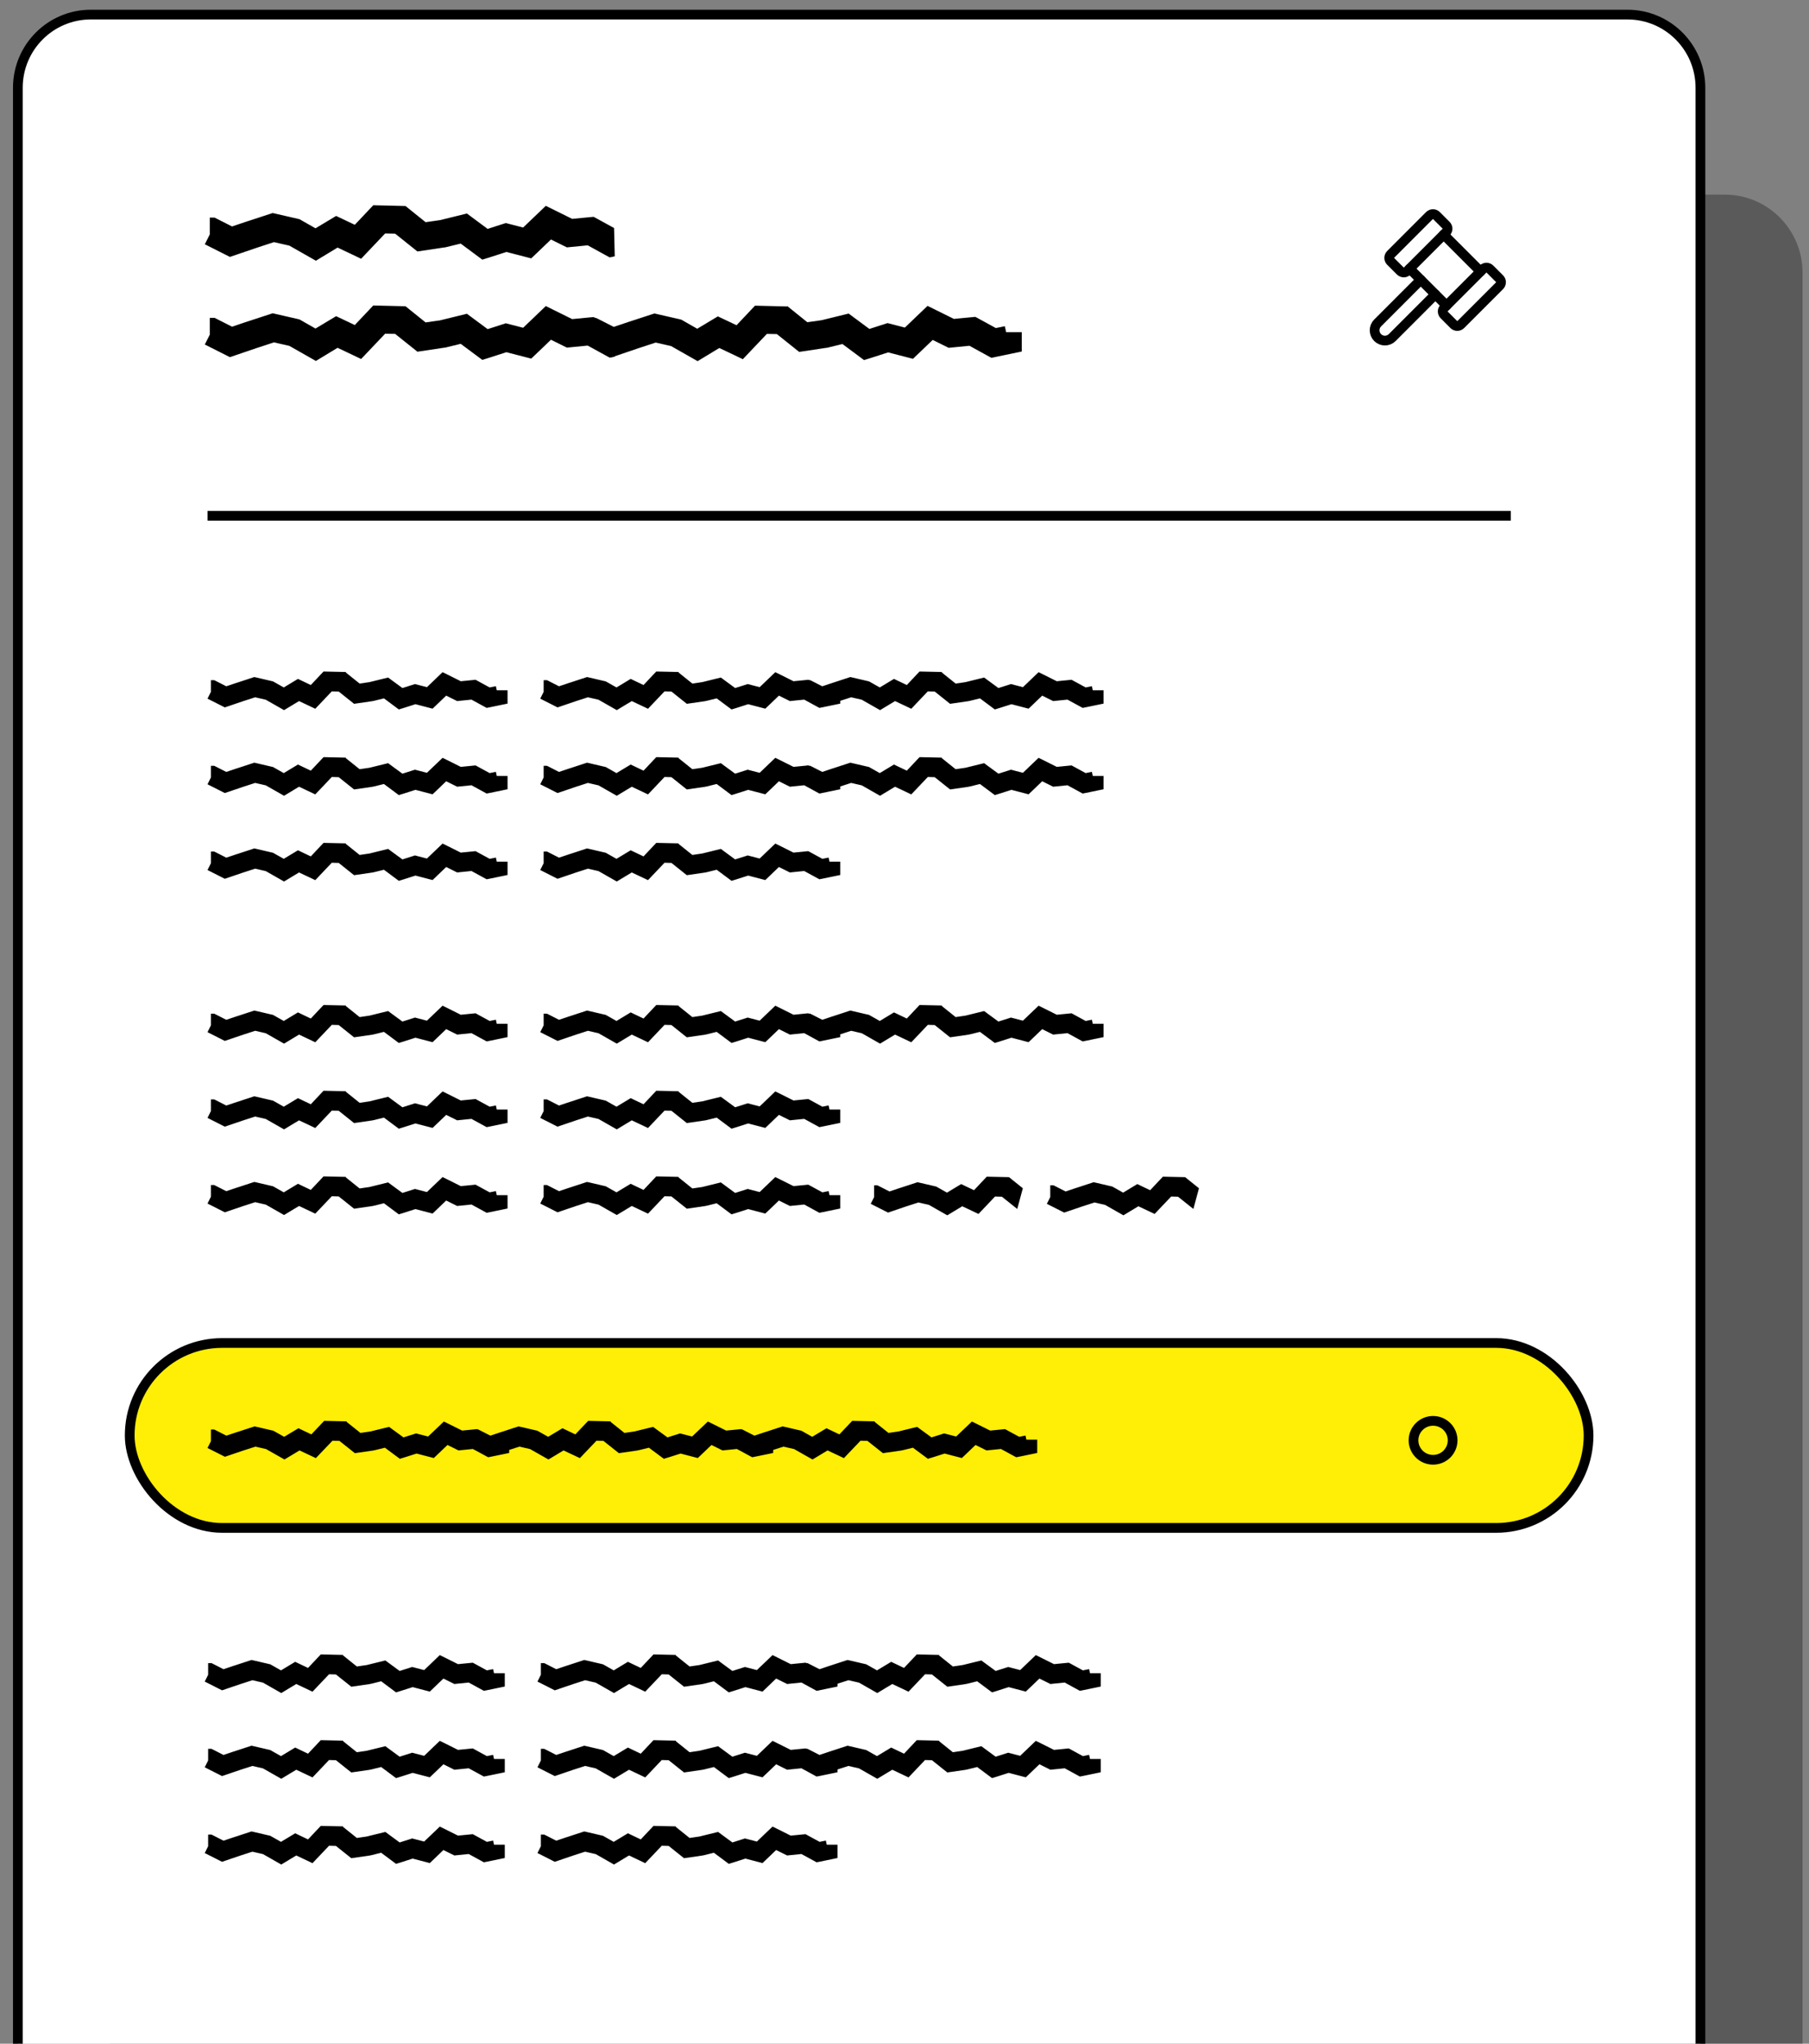 <svg xmlns="http://www.w3.org/2000/svg" fill="none" viewBox="0 0 186 210" height="210" width="186">
<rect x="0" y="0" width="186" height="210" fill="#808080" stroke="none"/>
<g clip-path="url(#clip0_3306_9082)">
<path fill="black" d="M11.336 224V28.02C11.336 23.589 14.926 20 19.336 20H177.336C181.756 20 185.336 23.589 185.336 28.02V224H11.336Z" opacity="0.3"></path>
<path stroke="black" fill="white" d="M9.336 1.5H167.336C171.479 1.5 174.836 4.863 174.836 9.018V223.5H1.836V9.018C1.836 4.863 5.193 1.5 9.336 1.5Z"></path>
<path fill="black" d="M35.271 170.1L35.531 170.31L36.691 171.24L37.711 171.09L39.621 170.62L40.001 170.9L41.091 171.7L42.101 171.38L42.381 171.29L43.611 171.61L45.221 170.07L45.851 170.38L47.091 171L48.311 170.88L48.611 170.85L50.061 171.64L50.701 171.51L50.791 171.93H51.901V173.3L50.111 173.67L49.751 173.74L49.421 173.56L48.191 172.89L47.001 173.01L46.721 173.04L45.591 172.48L44.601 173.43L44.191 173.82L42.431 173.36L41.211 173.75L40.721 173.9L39.191 172.76L38.141 173.02H38.101L38.051 173.04L36.121 173.32L34.541 172.06L33.831 172.04L32.131 173.83L31.481 173.52L30.461 173.04L28.921 173.97L27.041 172.9L25.951 172.65L24.711 173.05L22.831 173.69L21.051 172.79L21.401 172.09V170.89H21.741L21.961 171L22.981 171.52L24.081 171.15H24.091L25.861 170.57L26.131 170.63L27.631 170.98L27.771 171.01L27.901 171.08L28.891 171.64L30.351 170.76L30.831 170.99L31.671 171.39L32.981 170L35.271 170.05V170.1Z"></path>
<path fill="black" d="M69.482 170.1L69.742 170.31L70.902 171.24L71.922 171.09L73.832 170.62L74.212 170.9L75.302 171.7L76.312 171.38L76.592 171.29L77.822 171.61L79.432 170.07L80.062 170.38L81.302 171L82.522 170.88L82.822 170.85L84.272 171.64L84.912 171.51L85.002 171.93H86.112V173.3L84.322 173.67L83.962 173.74L83.632 173.56L82.402 172.89L81.212 173.01L80.932 173.04L79.802 172.48L78.812 173.43L78.402 173.82L76.642 173.36L75.422 173.75L74.932 173.9L73.402 172.76L72.352 173.02H72.312L72.262 173.04L70.332 173.32L68.752 172.06L68.042 172.04L66.342 173.83L65.692 173.52L64.672 173.04L63.132 173.97L61.252 172.9L60.162 172.65L58.922 173.05L57.042 173.69L55.262 172.79L55.612 172.09V170.89H55.952L56.172 171L57.192 171.52L58.292 171.15H58.302L60.072 170.57L60.342 170.63L61.842 170.98L61.982 171.01L62.112 171.08L63.102 171.64L64.562 170.76L65.042 170.99L65.882 171.39L67.192 170L69.482 170.05V170.1Z"></path>
<path fill="black" d="M96.552 170.1L96.812 170.31L97.972 171.24L98.992 171.09L100.902 170.62L101.282 170.9L102.372 171.7L103.382 171.38L103.662 171.29L104.892 171.61L106.502 170.07L107.132 170.38L108.372 171L109.592 170.88L109.892 170.85L111.342 171.64L111.982 171.51L112.072 171.93H113.182V173.3L111.392 173.67L111.032 173.74L110.702 173.56L109.472 172.89L108.282 173.01L108.002 173.04L106.872 172.48L105.882 173.43L105.472 173.82L103.712 173.36L102.492 173.75L102.002 173.9L100.472 172.76L99.422 173.02H99.382L99.332 173.04L97.402 173.32L95.822 172.06L95.112 172.04L93.412 173.83L92.762 173.52L91.742 173.04L90.202 173.97L88.322 172.9L87.232 172.65L85.992 173.05L84.112 173.69L82.332 172.79L82.682 172.09V170.89H83.022L83.242 171L84.262 171.52L85.362 171.15H85.372L87.142 170.57L87.412 170.63L88.912 170.98L89.052 171.01L89.182 171.08L90.172 171.64L91.632 170.76L92.112 170.99L92.952 171.39L94.262 170L96.552 170.05V170.1Z"></path>
<path fill="black" d="M35.271 178.91L35.531 179.12L36.691 180.05L37.711 179.9L39.621 179.43L40.001 179.71L41.091 180.51L42.101 180.19L42.381 180.1L43.611 180.42L45.221 178.88L45.851 179.19L47.091 179.81L48.311 179.69L48.611 179.66L50.061 180.45L50.701 180.32L50.791 180.74H51.901V182.11L50.111 182.48L49.751 182.55L49.421 182.37L48.191 181.7L47.001 181.82L46.721 181.85L45.591 181.29L44.601 182.24L44.191 182.63L42.431 182.17L41.211 182.56L40.721 182.71L39.191 181.57L38.141 181.83H38.101L38.051 181.85L36.121 182.13L34.541 180.87L33.831 180.85L32.131 182.64L31.481 182.33L30.461 181.85L28.921 182.78L27.041 181.71L25.951 181.46L24.711 181.86L22.831 182.5L21.051 181.6L21.401 180.9V179.7H21.741L21.961 179.81L22.981 180.33L24.081 179.96H24.091L25.861 179.38L26.131 179.44L27.631 179.79L27.771 179.82L27.901 179.89L28.891 180.45L30.351 179.57L30.831 179.8L31.671 180.2L32.981 178.81L35.271 178.86V178.91Z"></path>
<path fill="black" d="M69.482 178.91L69.742 179.12L70.902 180.05L71.922 179.9L73.832 179.43L74.212 179.71L75.302 180.51L76.312 180.19L76.592 180.1L77.822 180.42L79.432 178.88L80.062 179.19L81.302 179.81L82.522 179.69L82.822 179.66L84.272 180.45L84.912 180.32L85.002 180.74H86.112V182.11L84.322 182.48L83.962 182.55L83.632 182.37L82.402 181.7L81.212 181.82L80.932 181.85L79.802 181.29L78.812 182.24L78.402 182.63L76.642 182.17L75.422 182.56L74.932 182.71L73.402 181.57L72.352 181.83H72.312L72.262 181.85L70.332 182.13L68.752 180.87L68.042 180.85L66.342 182.64L65.692 182.33L64.672 181.85L63.132 182.78L61.252 181.71L60.162 181.46L58.922 181.86L57.042 182.5L55.262 181.6L55.612 180.9V179.7H55.952L56.172 179.81L57.192 180.33L58.292 179.96H58.302L60.072 179.38L60.342 179.44L61.842 179.79L61.982 179.82L62.112 179.89L63.102 180.45L64.562 179.57L65.042 179.8L65.882 180.2L67.192 178.81L69.482 178.86V178.91Z"></path>
<path fill="black" d="M96.552 178.91L96.812 179.12L97.972 180.05L98.992 179.9L100.902 179.43L101.282 179.71L102.372 180.51L103.382 180.19L103.662 180.1L104.892 180.42L106.502 178.88L107.132 179.19L108.372 179.81L109.592 179.69L109.892 179.66L111.342 180.45L111.982 180.32L112.072 180.74H113.182V182.11L111.392 182.48L111.032 182.55L110.702 182.37L109.472 181.7L108.282 181.82L108.002 181.85L106.872 181.29L105.882 182.24L105.472 182.63L103.712 182.17L102.492 182.56L102.002 182.71L100.472 181.57L99.422 181.83H99.382L99.332 181.85L97.402 182.13L95.822 180.87L95.112 180.85L93.412 182.64L92.762 182.33L91.742 181.85L90.202 182.78L88.322 181.71L87.232 181.46L85.992 181.86L84.112 182.5L82.332 181.6L82.682 180.9V179.7H83.022L83.242 179.81L84.262 180.33L85.362 179.96H85.372L87.142 179.38L87.412 179.44L88.912 179.79L89.052 179.82L89.182 179.89L90.172 180.45L91.632 179.57L92.112 179.8L92.952 180.2L94.262 178.81L96.552 178.86V178.91Z"></path>
<path fill="black" d="M35.271 187.72L35.531 187.93L36.691 188.86L37.711 188.71L39.621 188.24L40.001 188.52L41.091 189.32L42.101 189L42.381 188.91L43.611 189.23L45.221 187.69L45.851 188L47.091 188.62L48.311 188.5L48.611 188.47L50.061 189.26L50.701 189.13L50.791 189.55H51.901V190.92L50.111 191.29L49.751 191.36L49.421 191.18L48.191 190.51L47.001 190.63L46.721 190.66L45.591 190.1L44.601 191.05L44.191 191.44L42.431 190.98L41.211 191.37L40.721 191.52L39.191 190.38L38.141 190.64H38.101L38.051 190.66L36.121 190.94L34.541 189.68L33.831 189.66L32.131 191.45L31.481 191.14L30.461 190.66L28.921 191.59L27.041 190.52L25.951 190.27L24.711 190.67L22.831 191.31L21.051 190.41L21.401 189.71V188.51H21.741L21.961 188.62L22.981 189.14L24.081 188.77H24.091L25.861 188.19L26.131 188.25L27.631 188.6L27.771 188.63L27.901 188.7L28.891 189.26L30.351 188.38L30.831 188.61L31.671 189.01L32.981 187.62L35.271 187.67V187.72Z"></path>
<path fill="black" d="M69.482 187.72L69.742 187.93L70.902 188.86L71.922 188.71L73.832 188.24L74.212 188.52L75.302 189.32L76.312 189L76.592 188.91L77.822 189.23L79.432 187.69L80.062 188L81.302 188.62L82.522 188.5L82.822 188.47L84.272 189.26L84.912 189.13L85.002 189.55H86.112V190.92L84.322 191.29L83.962 191.36L83.632 191.18L82.402 190.51L81.212 190.63L80.932 190.66L79.802 190.1L78.812 191.05L78.402 191.44L76.642 190.98L75.422 191.37L74.932 191.52L73.402 190.38L72.352 190.64H72.312L72.262 190.66L70.332 190.94L68.752 189.68L68.042 189.66L66.342 191.45L65.692 191.14L64.672 190.66L63.132 191.59L61.252 190.52L60.162 190.27L58.922 190.67L57.042 191.31L55.262 190.41L55.612 189.71V188.51H55.952L56.172 188.62L57.192 189.14L58.292 188.77H58.302L60.072 188.19L60.342 188.25L61.842 188.6L61.982 188.63L62.112 188.7L63.102 189.26L64.562 188.38L65.042 188.61L65.882 189.01L67.192 187.62L69.482 187.67V187.72Z"></path>
<path stroke="black" d="M21.336 53H155.336"></path>
<path fill="black" d="M63.209 36.64L62.689 36.75L62.209 36.49L60.429 35.51L58.699 35.68L58.289 35.72L56.649 34.91L55.209 36.29L54.619 36.85L52.069 36.19L50.299 36.76L49.589 36.98L47.369 35.33L45.849 35.7L45.789 35.72H45.719L42.919 36.14L40.629 34.31L39.599 34.29L37.129 36.89L36.189 36.44L34.709 35.74L32.479 37.09L29.749 35.54L28.169 35.18L26.369 35.77L23.639 36.7L21.059 35.4L21.569 34.39V32.66H22.059L22.379 32.82L23.859 33.57L25.459 33.03H25.469L28.039 32.19L28.429 32.28L30.609 32.78L30.809 32.83L30.999 32.94L32.439 33.76L34.559 32.49L35.259 32.82L36.479 33.4L38.379 31.39L41.699 31.47L42.079 31.78L43.759 33.13L45.239 32.92L48.009 32.24L48.559 32.65L50.139 33.82L51.599 33.35L52.009 33.22L53.789 33.68L56.119 31.45L57.029 31.9L58.829 32.79L60.599 32.62L61.039 32.58L63.139 33.73L63.209 36.68V36.64Z"></path>
<path fill="black" d="M63.209 26.34L62.689 26.45L62.209 26.19L60.429 25.21L58.699 25.38L58.289 25.42L56.649 24.61L55.209 25.99L54.619 26.55L52.069 25.89L50.299 26.46L49.589 26.68L47.369 25.03L45.849 25.4L45.789 25.42H45.719L42.919 25.84L40.629 24.01L39.599 23.99L37.129 26.59L36.189 26.14L34.709 25.44L32.479 26.79L29.749 25.24L28.169 24.88L26.369 25.47L23.639 26.4L21.059 25.1L21.569 24.09V22.36H22.059L22.379 22.52L23.859 23.27L25.459 22.73H25.469L28.039 21.89L28.429 21.98L30.609 22.48L30.809 22.53L30.999 22.64L32.439 23.46L34.559 22.19L35.259 22.52L36.479 23.1L38.379 21.09L41.699 21.17L42.079 21.48L43.759 22.83L45.239 22.62L48.009 21.94L48.559 22.35L50.139 23.52L51.599 23.05L52.009 22.92L53.789 23.38L56.119 21.15L57.029 21.6L58.829 22.49L60.599 22.32L61.039 22.28L63.139 23.43L63.209 26.38V26.34Z"></path>
<path fill="black" d="M80.949 31.45L81.329 31.76L83.009 33.11L84.489 32.9L87.259 32.22L87.809 32.63L89.389 33.8L90.849 33.33L91.259 33.2L93.039 33.66L95.369 31.43L96.279 31.88L98.079 32.77L99.849 32.6L100.289 32.56L102.389 33.71L103.319 33.52L103.449 34.13H105.059V36.12L102.459 36.66L101.939 36.77L101.459 36.51L99.679 35.53L97.949 35.7L97.539 35.74L95.899 34.93L94.459 36.31L93.869 36.87L91.319 36.21L89.549 36.78L88.839 37L86.619 35.35L85.099 35.72L85.039 35.74H84.969L82.169 36.16L79.879 34.33L78.849 34.31L76.379 36.91L75.439 36.46L73.959 35.76L71.729 37.11L68.999 35.56L67.419 35.2L65.619 35.79L62.889 36.72L60.309 35.42L60.819 34.41V32.68H61.309L61.629 32.84L63.109 33.59L64.709 33.05H64.719L67.289 32.21L67.679 32.3L69.859 32.8L70.059 32.85L70.249 32.96L71.689 33.78L73.809 32.51L74.509 32.84L75.729 33.42L77.629 31.41L80.949 31.49V31.45Z"></path>
<path fill="black" d="M35.556 103.37L35.816 103.58L36.976 104.51L37.996 104.36L39.906 103.89L40.286 104.17L41.376 104.97L42.386 104.65L42.666 104.56L43.896 104.88L45.506 103.34L46.136 103.65L47.376 104.27L48.596 104.15L48.896 104.12L50.346 104.91L50.986 104.78L51.076 105.2H52.186V106.57L50.396 106.94L50.036 107.01L49.706 106.83L48.476 106.16L47.286 106.28L47.006 106.31L45.876 105.75L44.886 106.7L44.476 107.09L42.716 106.63L41.496 107.02L41.006 107.17L39.476 106.03L38.426 106.29H38.386L38.336 106.31L36.406 106.59L34.826 105.33L34.116 105.31L32.416 107.1L31.766 106.79L30.746 106.31L29.206 107.24L27.326 106.17L26.236 105.92L24.996 106.32L23.116 106.96L21.336 106.06L21.686 105.36V104.16H22.026L22.246 104.27L23.266 104.79L24.366 104.42H24.376L26.146 103.84L26.416 103.9L27.916 104.25L28.056 104.28L28.186 104.35L29.176 104.91L30.636 104.03L31.116 104.26L31.956 104.66L33.266 103.27L35.556 103.32V103.37Z"></path>
<path fill="black" d="M69.767 103.37L70.027 103.58L71.187 104.51L72.207 104.36L74.117 103.89L74.497 104.17L75.587 104.97L76.597 104.65L76.877 104.56L78.107 104.88L79.717 103.34L80.347 103.65L81.587 104.27L82.807 104.15L83.107 104.12L84.557 104.91L85.197 104.78L85.287 105.2H86.397V106.57L84.607 106.94L84.247 107.01L83.917 106.83L82.687 106.16L81.497 106.28L81.217 106.31L80.087 105.75L79.097 106.7L78.687 107.09L76.927 106.63L75.707 107.02L75.217 107.17L73.687 106.03L72.637 106.29H72.597L72.547 106.31L70.617 106.59L69.037 105.33L68.327 105.31L66.627 107.1L65.977 106.79L64.957 106.31L63.417 107.24L61.537 106.17L60.447 105.92L59.207 106.32L57.327 106.96L55.547 106.06L55.897 105.36V104.16H56.237L56.457 104.27L57.477 104.79L58.577 104.42H58.587L60.357 103.84L60.627 103.9L62.127 104.25L62.267 104.28L62.397 104.35L63.387 104.91L64.847 104.03L65.327 104.26L66.167 104.66L67.477 103.27L69.767 103.32V103.37Z"></path>
<path fill="black" d="M96.837 103.37L97.097 103.58L98.257 104.51L99.277 104.36L101.187 103.89L101.567 104.17L102.657 104.97L103.667 104.65L103.947 104.56L105.177 104.88L106.787 103.34L107.417 103.65L108.657 104.27L109.877 104.15L110.177 104.12L111.627 104.91L112.267 104.78L112.357 105.2H113.467V106.57L111.677 106.94L111.317 107.01L110.987 106.83L109.757 106.16L108.567 106.28L108.287 106.31L107.157 105.75L106.167 106.7L105.757 107.09L103.997 106.63L102.777 107.02L102.287 107.17L100.757 106.03L99.707 106.29H99.667L99.617 106.31L97.687 106.59L96.107 105.33L95.397 105.31L93.697 107.1L93.047 106.79L92.027 106.31L90.487 107.24L88.607 106.17L87.517 105.92L86.277 106.32L84.397 106.96L82.617 106.06L82.967 105.36V104.16H83.307L83.527 104.27L84.547 104.79L85.647 104.42H85.657L87.427 103.84L87.697 103.9L89.197 104.25L89.337 104.28L89.467 104.35L90.457 104.91L91.917 104.03L92.397 104.26L93.237 104.66L94.547 103.27L96.837 103.32V103.37Z"></path>
<path fill="black" d="M35.556 112.18L35.816 112.39L36.976 113.32L37.996 113.17L39.906 112.7L40.286 112.98L41.376 113.78L42.386 113.46L42.666 113.37L43.896 113.69L45.506 112.15L46.136 112.46L47.376 113.08L48.596 112.96L48.896 112.93L50.346 113.72L50.986 113.59L51.076 114.01H52.186V115.38L50.396 115.75L50.036 115.82L49.706 115.64L48.476 114.97L47.286 115.09L47.006 115.12L45.876 114.56L44.886 115.51L44.476 115.9L42.716 115.44L41.496 115.83L41.006 115.98L39.476 114.84L38.426 115.1H38.386L38.336 115.12L36.406 115.4L34.826 114.14L34.116 114.12L32.416 115.91L31.766 115.6L30.746 115.12L29.206 116.05L27.326 114.98L26.236 114.73L24.996 115.13L23.116 115.77L21.336 114.87L21.686 114.17V112.97H22.026L22.246 113.08L23.266 113.6L24.366 113.23H24.376L26.146 112.65L26.416 112.71L27.916 113.06L28.056 113.09L28.186 113.16L29.176 113.72L30.636 112.84L31.116 113.07L31.956 113.47L33.266 112.08L35.556 112.13V112.18Z"></path>
<path fill="black" d="M69.767 112.18L70.027 112.39L71.187 113.32L72.207 113.17L74.117 112.7L74.497 112.98L75.587 113.78L76.597 113.46L76.877 113.37L78.107 113.69L79.717 112.15L80.347 112.46L81.587 113.08L82.807 112.96L83.107 112.93L84.557 113.72L85.197 113.59L85.287 114.01H86.397V115.38L84.607 115.75L84.247 115.82L83.917 115.64L82.687 114.97L81.497 115.09L81.217 115.12L80.087 114.56L79.097 115.51L78.687 115.9L76.927 115.44L75.707 115.83L75.217 115.98L73.687 114.84L72.637 115.1H72.597L72.547 115.12L70.617 115.4L69.037 114.14L68.327 114.12L66.627 115.91L65.977 115.6L64.957 115.12L63.417 116.05L61.537 114.98L60.447 114.73L59.207 115.13L57.327 115.77L55.547 114.87L55.897 114.17V112.97H56.237L56.457 113.08L57.477 113.6L58.577 113.23H58.587L60.357 112.65L60.627 112.71L62.127 113.06L62.267 113.09L62.397 113.16L63.387 113.72L64.847 112.84L65.327 113.07L66.167 113.47L67.477 112.08L69.767 112.13V112.18Z"></path>
<path fill="black" d="M35.556 120.98L35.816 121.19L36.976 122.12L37.996 121.97L39.906 121.5L40.286 121.78L41.376 122.58L42.386 122.26L42.666 122.17L43.896 122.49L45.506 120.95L46.136 121.26L47.376 121.88L48.596 121.76L48.896 121.73L50.346 122.52L50.986 122.39L51.076 122.81H52.186V124.18L50.396 124.55L50.036 124.62L49.706 124.44L48.476 123.77L47.286 123.89L47.006 123.92L45.876 123.36L44.886 124.31L44.476 124.7L42.716 124.24L41.496 124.63L41.006 124.78L39.476 123.64L38.426 123.9H38.386L38.336 123.92L36.406 124.2L34.826 122.94L34.116 122.92L32.416 124.71L31.766 124.4L30.746 123.92L29.206 124.85L27.326 123.78L26.236 123.53L24.996 123.93L23.116 124.57L21.336 123.67L21.686 122.97V121.77H22.026L22.246 121.88L23.266 122.4L24.366 122.03H24.376L26.146 121.45L26.416 121.51L27.916 121.86L28.056 121.89L28.186 121.96L29.176 122.52L30.636 121.64L31.116 121.87L31.956 122.27L33.266 120.88L35.556 120.93V120.98Z"></path>
<path fill="black" d="M69.767 120.98L70.027 121.19L71.187 122.12L72.207 121.97L74.117 121.5L74.497 121.78L75.587 122.58L76.597 122.26L76.877 122.17L78.107 122.49L79.717 120.95L80.347 121.26L81.587 121.88L82.807 121.76L83.107 121.73L84.557 122.52L85.197 122.39L85.287 122.81H86.397V124.18L84.607 124.55L84.247 124.62L83.917 124.44L82.687 123.77L81.497 123.89L81.217 123.92L80.087 123.36L79.097 124.31L78.687 124.7L76.927 124.24L75.707 124.63L75.217 124.78L73.687 123.64L72.637 123.9H72.597L72.547 123.92L70.617 124.2L69.037 122.94L68.327 122.92L66.627 124.71L65.977 124.4L64.957 123.92L63.417 124.85L61.537 123.78L60.447 123.53L59.207 123.93L57.327 124.57L55.547 123.67L55.897 122.97V121.77H56.237L56.457 121.88L57.477 122.4L58.577 122.03H58.587L60.357 121.45L60.627 121.51L62.127 121.86L62.267 121.89L62.397 121.96L63.387 122.52L64.847 121.64L65.327 121.87L66.167 122.27L67.477 120.88L69.767 120.93V120.98Z"></path>
<path fill="black" d="M104.597 124.23L103.017 122.97L102.307 122.95L100.607 124.74L99.957 124.43L98.937 123.95L97.397 124.88L95.517 123.81L94.427 123.56L93.187 123.96L91.307 124.6L89.527 123.7L89.877 123V121.8H90.217L90.437 121.91L91.457 122.43L92.557 122.06H92.567L94.337 121.48L94.607 121.54L96.107 121.89L96.247 121.92L96.377 121.99L97.367 122.55L98.827 121.67L99.307 121.9L100.147 122.3L101.457 120.91L103.747 120.96L104.007 121.17L105.167 122.1L104.597 124.21V124.23Z"></path>
<path fill="black" d="M122.707 124.23L121.127 122.97L120.417 122.95L118.717 124.74L118.067 124.43L117.047 123.95L115.507 124.88L113.627 123.81L112.537 123.56L111.297 123.96L109.417 124.6L107.637 123.7L107.987 123V121.8H108.327L108.547 121.91L109.567 122.43L110.667 122.06H110.677L112.447 121.48L112.717 121.54L114.217 121.89L114.357 121.92L114.487 121.99L115.477 122.55L116.937 121.67L117.417 121.9L118.257 122.3L119.567 120.91L121.857 120.96L122.117 121.17L123.277 122.1L122.707 124.21V124.23Z"></path>
<path fill="black" d="M35.556 69.1L35.816 69.31L36.976 70.24L37.996 70.09L39.906 69.62L40.286 69.9L41.376 70.7L42.386 70.38L42.666 70.29L43.896 70.61L45.506 69.07L46.136 69.38L47.376 70L48.596 69.88L48.896 69.85L50.346 70.64L50.986 70.51L51.076 70.93H52.186V72.3L50.396 72.67L50.036 72.74L49.706 72.56L48.476 71.89L47.286 72.01L47.006 72.04L45.876 71.48L44.886 72.43L44.476 72.82L42.716 72.36L41.496 72.75L41.006 72.9L39.476 71.76L38.426 72.02H38.386L38.336 72.04L36.406 72.32L34.826 71.06L34.116 71.04L32.416 72.83L31.766 72.52L30.746 72.04L29.206 72.97L27.326 71.9L26.236 71.65L24.996 72.05L23.116 72.69L21.336 71.79L21.686 71.09V69.89H22.026L22.246 70L23.266 70.52L24.366 70.15H24.376L26.146 69.57L26.416 69.63L27.916 69.98L28.056 70.01L28.186 70.08L29.176 70.64L30.636 69.76L31.116 69.99L31.956 70.39L33.266 69L35.556 69.05V69.1Z"></path>
<path fill="black" d="M69.767 69.1L70.027 69.31L71.187 70.24L72.207 70.09L74.117 69.62L74.497 69.9L75.587 70.7L76.597 70.38L76.877 70.29L78.107 70.61L79.717 69.07L80.347 69.38L81.587 70L82.807 69.88L83.107 69.85L84.557 70.64L85.197 70.51L85.287 70.93H86.397V72.3L84.607 72.67L84.247 72.74L83.917 72.56L82.687 71.89L81.497 72.01L81.217 72.04L80.087 71.48L79.097 72.43L78.687 72.82L76.927 72.36L75.707 72.75L75.217 72.9L73.687 71.76L72.637 72.02H72.597L72.547 72.04L70.617 72.32L69.037 71.06L68.327 71.04L66.627 72.83L65.977 72.52L64.957 72.04L63.417 72.97L61.537 71.9L60.447 71.65L59.207 72.05L57.327 72.69L55.547 71.79L55.897 71.09V69.89H56.237L56.457 70L57.477 70.52L58.577 70.15H58.587L60.357 69.57L60.627 69.63L62.127 69.98L62.267 70.01L62.397 70.08L63.387 70.64L64.847 69.76L65.327 69.99L66.167 70.39L67.477 69L69.767 69.05V69.1Z"></path>
<path fill="black" d="M96.837 69.1L97.097 69.31L98.257 70.24L99.277 70.09L101.187 69.62L101.567 69.9L102.657 70.7L103.667 70.38L103.947 70.29L105.177 70.61L106.787 69.07L107.417 69.38L108.657 70L109.877 69.88L110.177 69.85L111.627 70.64L112.267 70.51L112.357 70.93H113.467V72.3L111.677 72.67L111.317 72.74L110.987 72.56L109.757 71.89L108.567 72.01L108.287 72.04L107.157 71.48L106.167 72.43L105.757 72.82L103.997 72.36L102.777 72.75L102.287 72.9L100.757 71.76L99.707 72.02H99.667L99.617 72.04L97.687 72.32L96.107 71.06L95.397 71.04L93.697 72.83L93.047 72.52L92.027 72.04L90.487 72.97L88.607 71.9L87.517 71.65L86.277 72.05L84.397 72.69L82.617 71.79L82.967 71.09V69.89H83.307L83.527 70L84.547 70.52L85.647 70.15H85.657L87.427 69.57L87.697 69.63L89.197 69.98L89.337 70.01L89.467 70.08L90.457 70.64L91.917 69.76L92.397 69.99L93.237 70.39L94.547 69L96.837 69.05V69.1Z"></path>
<path fill="black" d="M35.556 77.9L35.816 78.11L36.976 79.04L37.996 78.89L39.906 78.42L40.286 78.7L41.376 79.5L42.386 79.18L42.666 79.09L43.896 79.41L45.506 77.87L46.136 78.18L47.376 78.8L48.596 78.68L48.896 78.65L50.346 79.44L50.986 79.31L51.076 79.73H52.186V81.1L50.396 81.47L50.036 81.54L49.706 81.36L48.476 80.69L47.286 80.81L47.006 80.84L45.876 80.28L44.886 81.23L44.476 81.62L42.716 81.16L41.496 81.55L41.006 81.7L39.476 80.56L38.426 80.82H38.386L38.336 80.84L36.406 81.12L34.826 79.86L34.116 79.84L32.416 81.63L31.766 81.32L30.746 80.84L29.206 81.77L27.326 80.7L26.236 80.45L24.996 80.85L23.116 81.49L21.336 80.59L21.686 79.89V78.69H22.026L22.246 78.8L23.266 79.32L24.366 78.95H24.376L26.146 78.37L26.416 78.43L27.916 78.78L28.056 78.81L28.186 78.88L29.176 79.44L30.636 78.56L31.116 78.79L31.956 79.19L33.266 77.8L35.556 77.85V77.9Z"></path>
<path fill="black" d="M69.767 77.9L70.027 78.11L71.187 79.04L72.207 78.89L74.117 78.42L74.497 78.7L75.587 79.5L76.597 79.18L76.877 79.09L78.107 79.41L79.717 77.87L80.347 78.18L81.587 78.8L82.807 78.68L83.107 78.65L84.557 79.44L85.197 79.31L85.287 79.73H86.397V81.1L84.607 81.47L84.247 81.54L83.917 81.36L82.687 80.69L81.497 80.81L81.217 80.84L80.087 80.28L79.097 81.23L78.687 81.62L76.927 81.16L75.707 81.55L75.217 81.7L73.687 80.56L72.637 80.82H72.597L72.547 80.84L70.617 81.12L69.037 79.86L68.327 79.84L66.627 81.63L65.977 81.32L64.957 80.84L63.417 81.77L61.537 80.7L60.447 80.45L59.207 80.85L57.327 81.49L55.547 80.59L55.897 79.89V78.69H56.237L56.457 78.8L57.477 79.32L58.577 78.95H58.587L60.357 78.37L60.627 78.43L62.127 78.78L62.267 78.81L62.397 78.88L63.387 79.44L64.847 78.56L65.327 78.79L66.167 79.19L67.477 77.8L69.767 77.85V77.9Z"></path>
<path fill="black" d="M96.837 77.9L97.097 78.11L98.257 79.04L99.277 78.89L101.187 78.42L101.567 78.7L102.657 79.5L103.667 79.18L103.947 79.09L105.177 79.41L106.787 77.87L107.417 78.18L108.657 78.8L109.877 78.68L110.177 78.65L111.627 79.44L112.267 79.31L112.357 79.73H113.467V81.1L111.677 81.47L111.317 81.54L110.987 81.36L109.757 80.69L108.567 80.81L108.287 80.84L107.157 80.28L106.167 81.23L105.757 81.62L103.997 81.16L102.777 81.55L102.287 81.7L100.757 80.56L99.707 80.82H99.667L99.617 80.84L97.687 81.12L96.107 79.86L95.397 79.84L93.697 81.63L93.047 81.32L92.027 80.84L90.487 81.77L88.607 80.7L87.517 80.45L86.277 80.85L84.397 81.49L82.617 80.59L82.967 79.89V78.69H83.307L83.527 78.8L84.547 79.32L85.647 78.95H85.657L87.427 78.37L87.697 78.43L89.197 78.78L89.337 78.81L89.467 78.88L90.457 79.44L91.917 78.56L92.397 78.79L93.237 79.19L94.547 77.8L96.837 77.85V77.9Z"></path>
<path fill="black" d="M35.556 86.71L35.816 86.92L36.976 87.85L37.996 87.7L39.906 87.23L40.286 87.51L41.376 88.31L42.386 87.99L42.666 87.9L43.896 88.22L45.506 86.68L46.136 86.99L47.376 87.61L48.596 87.49L48.896 87.46L50.346 88.25L50.986 88.12L51.076 88.54H52.186V89.91L50.396 90.28L50.036 90.35L49.706 90.17L48.476 89.5L47.286 89.62L47.006 89.65L45.876 89.09L44.886 90.04L44.476 90.43L42.716 89.97L41.496 90.36L41.006 90.51L39.476 89.37L38.426 89.63H38.386L38.336 89.65L36.406 89.93L34.826 88.67L34.116 88.65L32.416 90.44L31.766 90.13L30.746 89.65L29.206 90.58L27.326 89.51L26.236 89.26L24.996 89.66L23.116 90.3L21.336 89.4L21.686 88.7V87.5H22.026L22.246 87.61L23.266 88.13L24.366 87.76H24.376L26.146 87.18L26.416 87.24L27.916 87.59L28.056 87.62L28.186 87.69L29.176 88.25L30.636 87.37L31.116 87.6L31.956 88L33.266 86.61L35.556 86.66V86.71Z"></path>
<path fill="black" d="M69.767 86.71L70.027 86.92L71.187 87.85L72.207 87.7L74.117 87.23L74.497 87.51L75.587 88.31L76.597 87.99L76.877 87.9L78.107 88.22L79.717 86.68L80.347 86.99L81.587 87.61L82.807 87.49L83.107 87.46L84.557 88.25L85.197 88.12L85.287 88.54H86.397V89.91L84.607 90.28L84.247 90.35L83.917 90.17L82.687 89.5L81.497 89.62L81.217 89.65L80.087 89.09L79.097 90.04L78.687 90.43L76.927 89.97L75.707 90.36L75.217 90.51L73.687 89.37L72.637 89.63H72.597L72.547 89.65L70.617 89.93L69.037 88.67L68.327 88.65L66.627 90.44L65.977 90.13L64.957 89.65L63.417 90.58L61.537 89.51L60.447 89.26L59.207 89.66L57.327 90.3L55.547 89.4L55.897 88.7V87.5H56.237L56.457 87.61L57.477 88.13L58.577 87.76H58.587L60.357 87.18L60.627 87.24L62.127 87.59L62.267 87.62L62.397 87.69L63.387 88.25L64.847 87.37L65.327 87.6L66.167 88L67.477 86.61L69.767 86.66V86.71Z"></path>
<rect stroke="black" fill="#FFEE05" rx="9.5" height="19" width="150" y="138" x="13.336"></rect>
<path fill="black" d="M35.633 146.1L35.895 146.31L37.061 147.24L38.087 147.09L40.007 146.62L40.389 146.9L41.485 147.7L42.5 147.38L42.782 147.29L44.019 147.61L45.637 146.07L46.271 146.38L47.517 147L48.744 146.88L49.046 146.85L50.504 147.64L51.147 147.51L51.238 147.93H52.354V149.3L50.554 149.67L50.192 149.74L49.86 149.56L48.623 148.89L47.427 149.01L47.145 149.04L46.009 148.48L45.014 149.43L44.602 149.82L42.832 149.36L41.605 149.75L41.113 149.9L39.575 148.76L38.519 149.02H38.479L38.428 149.04L36.488 149.32L34.899 148.06L34.185 148.04L32.476 149.83L31.823 149.52L30.797 149.04L29.249 149.97L27.358 148.9L26.263 148.65L25.016 149.05L23.126 149.69L21.336 148.79L21.688 148.09V146.89H22.03L22.251 147L23.276 147.52L24.382 147.15H24.392L26.172 146.57L26.444 146.63L27.952 146.98L28.093 147.01L28.223 147.08L29.218 147.64L30.686 146.76L31.169 146.99L32.014 147.39L33.331 146L35.633 146.05V146.1Z"></path>
<path fill="black" d="M62.778 146.1L63.039 146.31L64.206 147.24L65.231 147.09L67.151 146.62L67.534 146.9L68.629 147.7L69.645 147.38L69.926 147.29L71.163 147.61L72.782 146.07L73.415 146.38L74.662 147L75.889 146.88L76.19 146.85L77.648 147.64L78.292 147.51L78.382 147.93H79.498V149.3L77.698 149.67L77.337 149.74L77.005 149.56L75.768 148.89L74.572 149.01L74.29 149.04L73.154 148.48L72.159 149.43L71.746 149.82L69.977 149.36L68.75 149.75L68.257 149.9L66.719 148.76L65.663 149.02H65.623L65.573 149.04L63.632 149.32L62.044 148.06L61.33 148.04L59.621 149.83L58.967 149.52L57.942 149.04L56.393 149.97L54.503 148.9L53.407 148.65L52.16 149.05L50.27 149.69L48.48 148.79L48.832 148.09V146.89H49.174L49.395 147L50.421 147.52L51.527 147.15H51.537L53.317 146.57L53.588 146.63L55.096 146.98L55.237 147.01L55.368 147.08L56.363 147.64L57.831 146.76L58.314 146.99L59.158 147.39L60.475 146L62.778 146.05V146.1Z"></path>
<path fill="black" d="M89.926 146.1L90.188 146.31L91.354 147.24L92.379 147.09L94.3 146.62L94.682 146.9L95.778 147.7L96.793 147.38L97.075 147.29L98.311 147.61L99.93 146.07L100.564 146.38L101.81 147L103.037 146.88L103.339 146.85L104.797 147.64L105.44 147.51L105.531 147.93H106.647V149.3L104.847 149.67L104.485 149.74L104.153 149.56L102.916 148.89L101.72 149.01L101.438 149.04L100.302 148.48L99.307 149.43L98.895 149.82L97.125 149.36L95.898 149.75L95.406 149.9L93.868 148.76L92.812 149.02H92.772L92.721 149.04L90.781 149.32L89.192 148.06L88.478 148.04L86.769 149.83L86.116 149.52L85.09 149.04L83.542 149.97L81.651 148.9L80.555 148.65L79.309 149.05L77.419 149.69L75.629 148.79L75.981 148.09V146.89H76.323L76.544 147L77.569 147.52L78.675 147.15H78.685L80.465 146.57L80.737 146.63L82.245 146.98L82.385 147.01L82.516 147.08L83.511 147.64L84.98 146.76L85.462 146.99L86.307 147.39L87.624 146L89.926 146.05V146.1Z"></path>
<path stroke-linejoin="round" stroke-linecap="round" stroke="black" d="M147.347 150C148.457 150 149.358 149.105 149.358 148C149.358 146.895 148.457 146 147.347 146C146.236 146 145.336 146.895 145.336 148C145.336 149.105 146.236 150 147.347 150Z"></path>
<g clip-path="url(#clip1_3306_9082)">
<path stroke-linejoin="round" stroke-linecap="round" stroke="black" d="M146.982 22.146L142.982 26.146C142.787 26.341 142.787 26.658 142.982 26.853L143.983 27.853C144.178 28.049 144.494 28.049 144.69 27.853L148.69 23.853C148.885 23.658 148.885 23.342 148.69 23.146L147.69 22.146C147.494 21.951 147.178 21.951 146.982 22.146Z"></path>
<path stroke-linejoin="round" stroke-linecap="round" stroke="black" d="M152.482 27.646L148.482 31.646C148.287 31.841 148.287 32.158 148.482 32.353L149.483 33.353C149.678 33.549 149.994 33.549 150.19 33.353L154.19 29.353C154.385 29.158 154.385 28.842 154.19 28.646L153.19 27.646C152.994 27.451 152.678 27.451 152.482 27.646Z"></path>
<path stroke-linejoin="round" stroke-linecap="round" stroke="black" d="M148.438 24.104L152.23 27.896"></path>
<path stroke-linejoin="round" stroke-linecap="round" stroke="black" d="M144.938 27.604L148.73 31.396"></path>
<path stroke-linejoin="round" stroke-linecap="round" stroke="black" d="M147.583 30.25L143.146 34.688C142.947 34.886 142.677 34.997 142.396 34.997C142.115 34.997 141.845 34.886 141.646 34.688C141.447 34.488 141.336 34.219 141.336 33.938C141.336 33.656 141.447 33.387 141.646 33.188L146.083 28.75"></path>
</g>
</g>
<defs>
<clipPath id="clip0_3306_9082">
<rect transform="translate(0.336)" fill="white" height="210" width="185"></rect>
</clipPath>
<clipPath id="clip1_3306_9082">
<rect transform="translate(139.336 21)" fill="white" height="16" width="16"></rect>
</clipPath>
</defs>
</svg>
